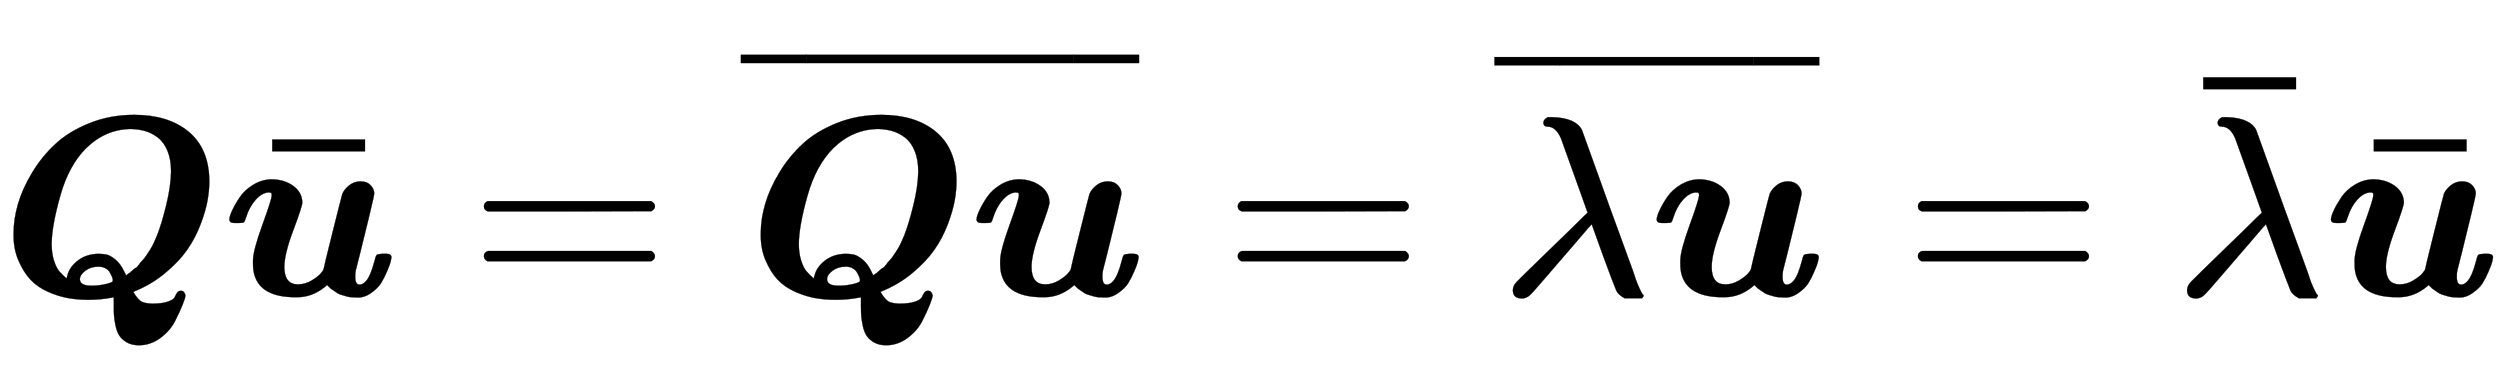 <svg xmlns:xlink="http://www.w3.org/1999/xlink" width="22.606ex" height="3.343ex" style="vertical-align: -0.671ex;" viewBox="0 -1150.1 9733.2 1439.2" role="img" focusable="false" xmlns="http://www.w3.org/2000/svg" aria-labelledby="MathJax-SVG-1-Title">
<title id="MathJax-SVG-1-Title">{\displaystyle {\boldsymbol {Q}}{\bar {\boldsymbol {u}}}={\overline {\boldsymbol {Qu}}}={\overline {\lambda {\boldsymbol {u}}}}={\bar {\lambda }}{\bar {\boldsymbol {u}}}}</title>
<defs aria-hidden="true">
<path stroke-width="1" id="E1-MJMATHBI-51" d="M53 245Q53 297 70 356T125 478T216 590T349 671T523 703Q656 703 735 637T815 445Q815 410 808 370T781 277T729 178T643 87T519 14L525 4Q540 -19 553 -25T592 -32Q632 -32 654 -24T680 -7T689 10T704 18Q713 18 717 12T722 0Q722 -8 711 -36T681 -101T624 -166T541 -194Q513 -194 494 -183T465 -157T450 -118T444 -79T443 -41V-7L433 -9Q391 -17 344 -17Q301 -17 263 -10T185 15T118 62T71 138T53 245ZM666 482Q666 529 652 563T614 615T565 640T512 648Q412 648 335 573Q268 506 235 389T201 202Q201 164 210 136T230 95T259 66L262 76Q269 109 302 135T382 162Q401 162 415 159T449 140T484 92L491 78L496 82Q502 86 505 88T515 97T528 107T541 120T555 137T570 156T585 179T599 205T612 235Q629 278 647 351T666 482ZM439 56Q439 58 439 62T435 75T426 92T410 106T383 112Q353 112 332 96T311 63Q311 38 355 38H366Q391 39 415 45T439 56Z"></path>
<path stroke-width="1" id="E1-MJMATHBI-75" d="M189 389Q189 397 187 399T176 401Q150 399 126 372T89 304Q84 288 81 285T61 282H55H44Q24 282 24 296Q24 307 35 331T65 383T117 431T187 452Q237 452 272 427T308 362Q308 347 273 254T238 111Q238 43 291 43Q319 43 344 58T380 86T391 103T426 247T464 396Q472 414 491 429T535 444T574 429T588 397Q588 390 570 315T534 168L516 97Q514 89 514 72Q514 42 531 42Q544 42 556 56Q574 76 589 134Q594 155 598 158T619 162H624H635Q655 162 655 148Q654 142 652 132T638 94T614 47T575 9T520 -8Q509 -8 498 -7T478 -3T461 2T446 8T434 16T424 23T416 29T410 35T406 39L405 41L397 34Q347 -7 288 -7H281Q148 -7 122 78Q116 95 116 125V136Q116 174 152 273T189 389Z"></path>
<path stroke-width="1" id="E1-MJMAIN-AF" d="M69 544V590H430V544H69Z"></path>
<path stroke-width="1" id="E1-MJMAIN-3D" d="M56 347Q56 360 70 367H707Q722 359 722 347Q722 336 708 328L390 327H72Q56 332 56 347ZM56 153Q56 168 72 173H708Q722 163 722 153Q722 140 707 133H70Q56 140 56 153Z"></path>
<path stroke-width="1" id="E1-MJMATHI-3BB" d="M166 673Q166 685 183 694H202Q292 691 316 644Q322 629 373 486T474 207T524 67Q531 47 537 34T546 15T551 6T555 2T556 -2T550 -11H482Q457 3 450 18T399 152L354 277L340 262Q327 246 293 207T236 141Q211 112 174 69Q123 9 111 -1T83 -12Q47 -12 47 20Q47 37 61 52T199 187Q229 216 266 252T321 306L338 322Q338 323 288 462T234 612Q214 657 183 657Q166 657 166 673Z"></path>
</defs>
<g stroke="currentColor" fill="currentColor" stroke-width="0" transform="matrix(1 0 0 -1 0 0)" aria-hidden="true">
 <use xlink:href="#E1-MJMATHBI-51" x="0" y="0"></use>
<g transform="translate(869,0)">
 <use xlink:href="#E1-MJMATHBI-75" x="0" y="0"></use>
 <use xlink:href="#E1-MJMAIN-AF" x="122" y="17"></use>
</g>
 <use xlink:href="#E1-MJMAIN-3D" x="1828" y="0"></use>
<g transform="translate(2885,0)">
<g transform="translate(24,0)">
 <use xlink:href="#E1-MJMATHBI-51" x="0" y="0"></use>
 <use xlink:href="#E1-MJMATHBI-75" x="869" y="0"></use>
</g>
<g transform="translate(0,520)">
 <use transform="scale(0.707)" xlink:href="#E1-MJMAIN-AF" x="-70" y="0"></use>
<g transform="translate(54.954,0) scale(4.076,1)">
 <use transform="scale(0.707)" xlink:href="#E1-MJMAIN-AF"></use>
</g>
 <use transform="scale(0.707)" xlink:href="#E1-MJMAIN-AF" x="1762" y="0"></use>
</g>
</g>
 <use xlink:href="#E1-MJMAIN-3D" x="4763" y="0"></use>
<g transform="translate(5819,0)">
<g transform="translate(24,0)">
 <use xlink:href="#E1-MJMATHI-3BB" x="0" y="0"></use>
 <use xlink:href="#E1-MJMATHBI-75" x="583" y="0"></use>
</g>
<g transform="translate(0,511)">
 <use transform="scale(0.707)" xlink:href="#E1-MJMAIN-AF" x="-70" y="0"></use>
<g transform="translate(110.015,0) scale(2.956,1)">
 <use transform="scale(0.707)" xlink:href="#E1-MJMAIN-AF"></use>
</g>
 <use transform="scale(0.707)" xlink:href="#E1-MJMAIN-AF" x="1358" y="0"></use>
</g>
</g>
 <use xlink:href="#E1-MJMAIN-3D" x="7411" y="0"></use>
<g transform="translate(8468,0)">
 <use xlink:href="#E1-MJMATHI-3BB" x="0" y="0"></use>
 <use xlink:href="#E1-MJMAIN-AF" x="41" y="259"></use>
</g>
<g transform="translate(9051,0)">
 <use xlink:href="#E1-MJMATHBI-75" x="0" y="0"></use>
 <use xlink:href="#E1-MJMAIN-AF" x="122" y="17"></use>
</g>
</g>
</svg>